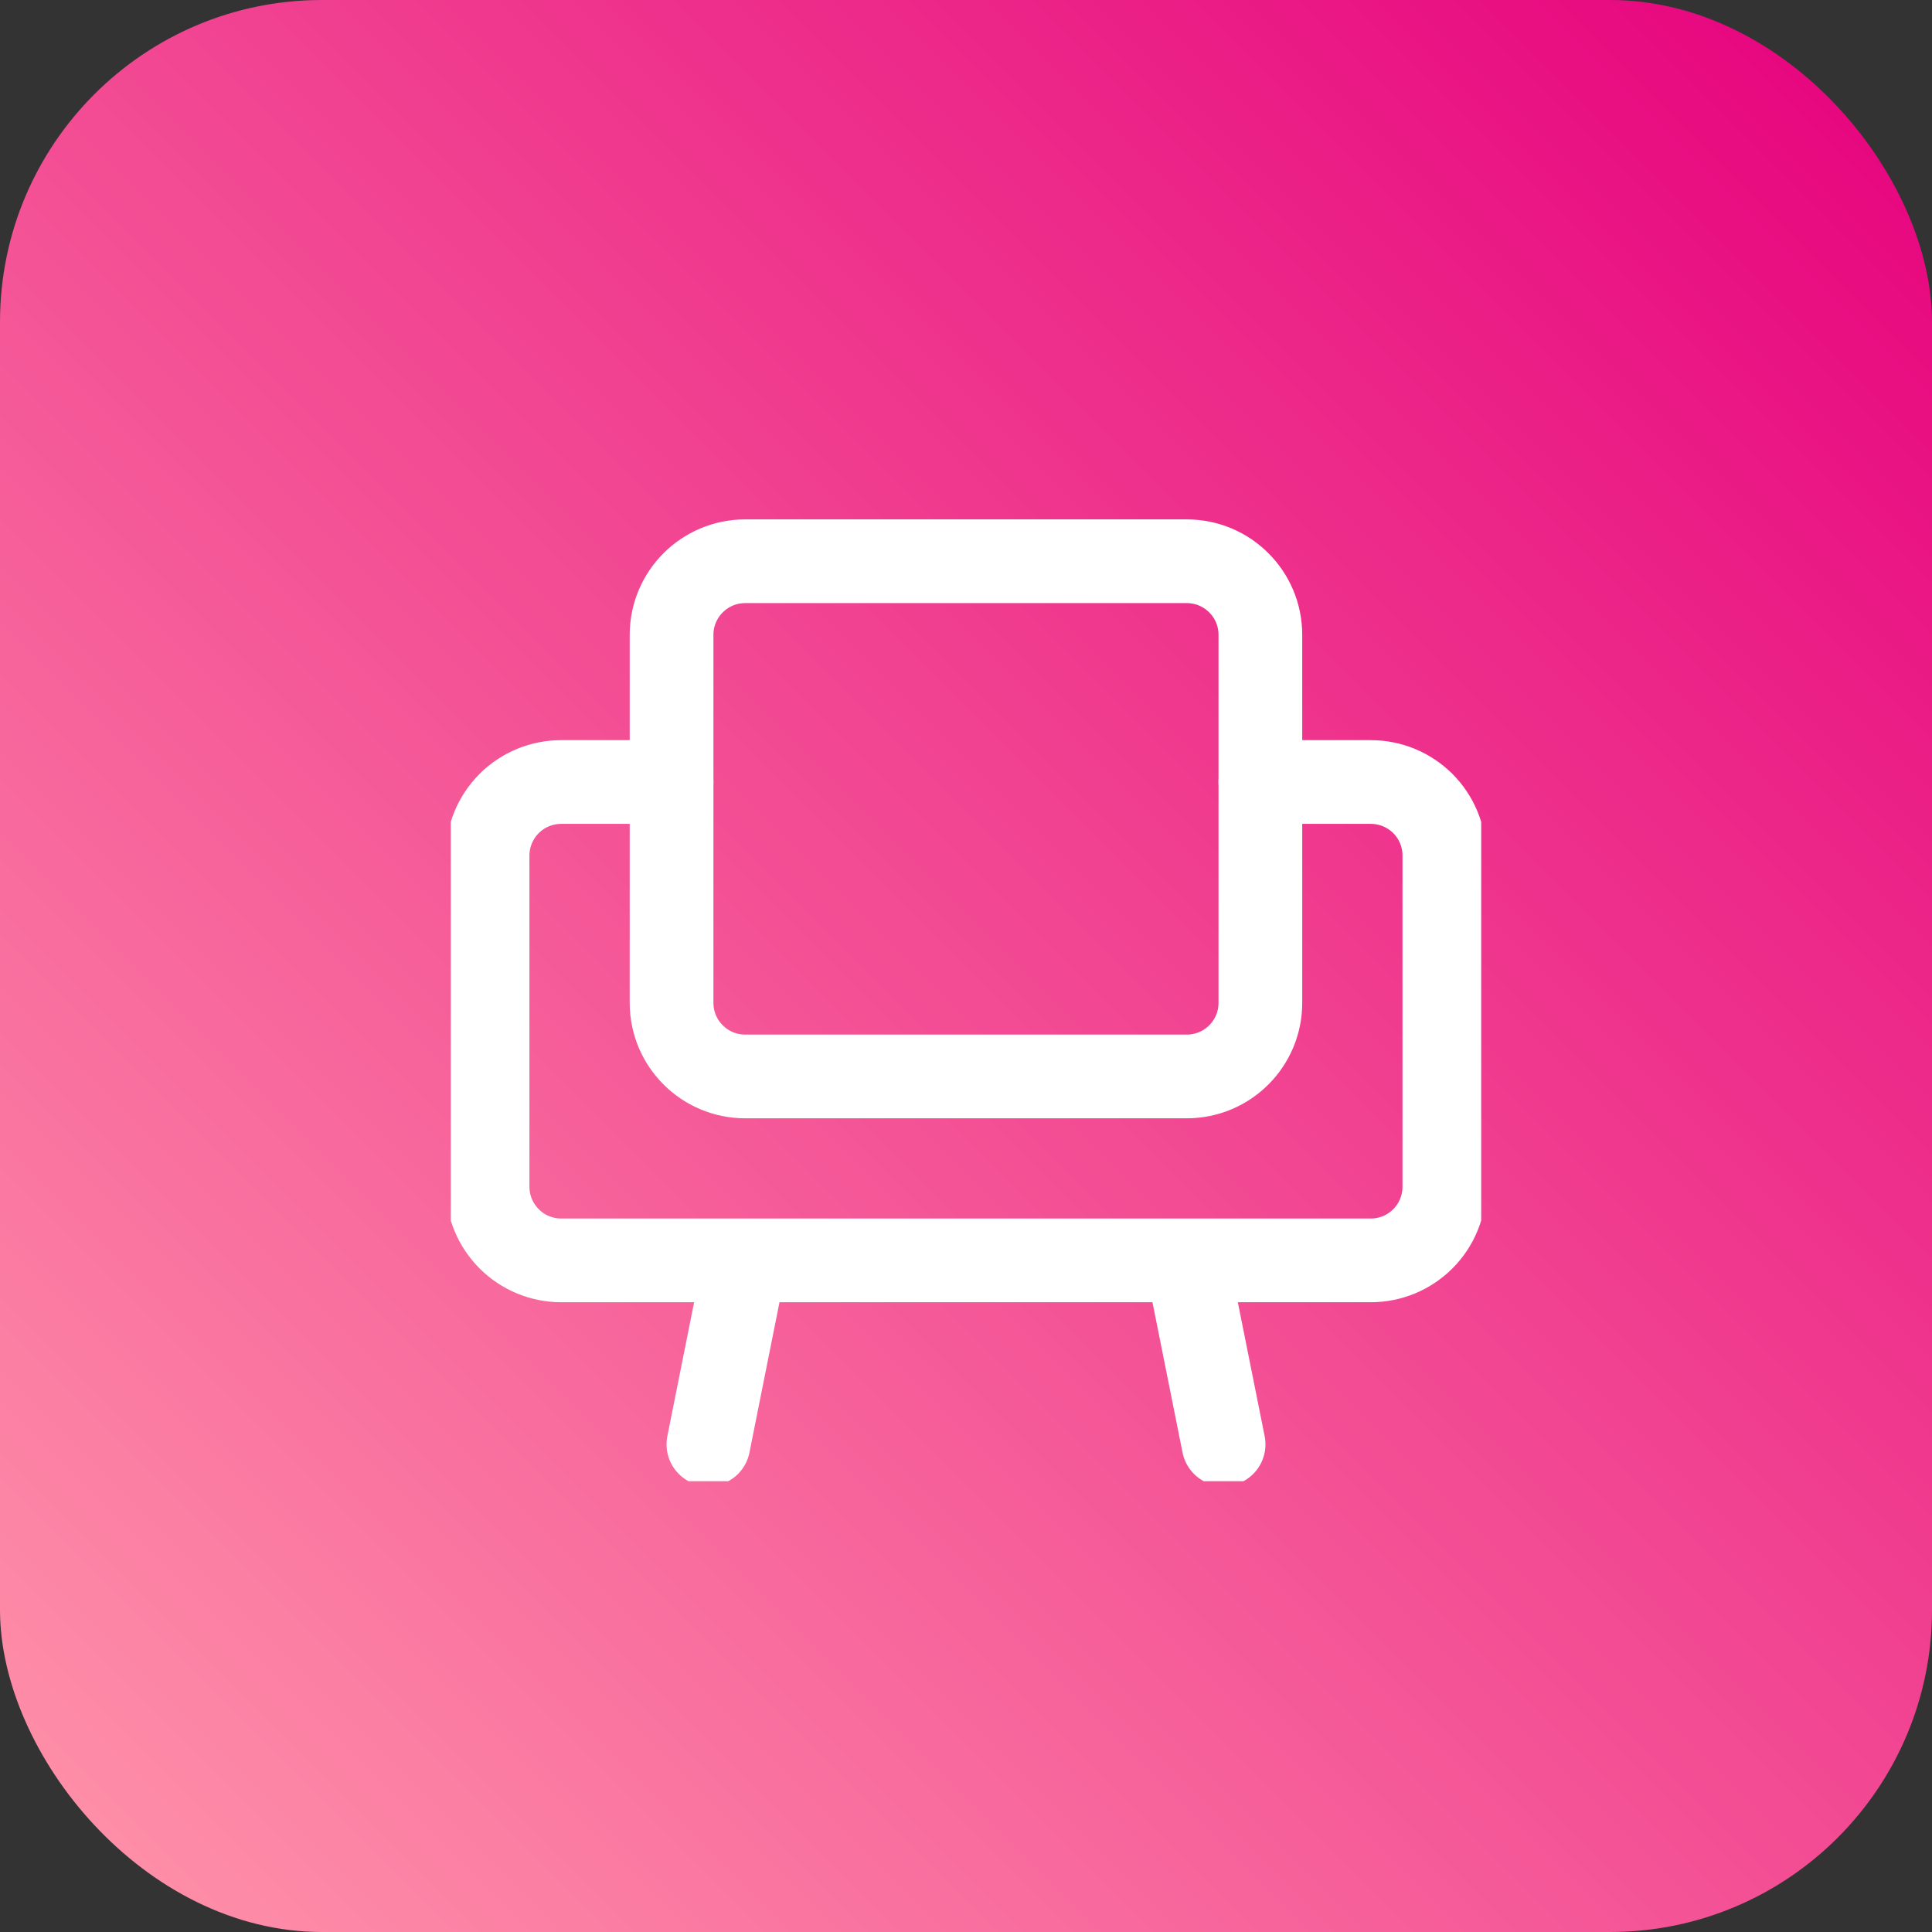 <?xml version="1.0" encoding="UTF-8"?> <svg xmlns="http://www.w3.org/2000/svg" width="30" height="30" viewBox="0 0 30 30" fill="none"><rect x="0" y="0" width="30" height="30" fill="#333333" stroke="none"/> <rect width="30" height="30" rx="5" fill="url(#paint0_linear_0_1701)"></rect> <g clip-path="url(#clip0_0_1701)"> <path d="M18.428 8.715H11.571C10.94 8.715 10.428 9.227 10.428 9.858V15.572C10.428 16.203 10.94 16.715 11.571 16.715H18.428C19.06 16.715 19.571 16.203 19.571 15.572V9.858C19.571 9.227 19.06 8.715 18.428 8.715Z" stroke="white" stroke-width="1.3" stroke-linecap="round" stroke-linejoin="round"></path> <path d="M10.428 12.143H8.714C8.411 12.143 8.12 12.263 7.906 12.477C7.692 12.692 7.571 12.982 7.571 13.285V18.428C7.571 18.731 7.692 19.022 7.906 19.236C8.12 19.451 8.411 19.571 8.714 19.571H21.286C21.589 19.571 21.879 19.451 22.094 19.236C22.308 19.022 22.428 18.731 22.428 18.428V13.285C22.428 12.982 22.308 12.692 22.094 12.477C21.879 12.263 21.589 12.143 21.286 12.143H19.571M11.571 19.571L11 22.428M18.428 19.571L19 22.428" stroke="white" stroke-width="1.3" stroke-linecap="round" stroke-linejoin="round"></path> </g> <defs> <linearGradient id="paint0_linear_0_1701" x1="30" y1="0" x2="0" y2="30" gradientUnits="userSpaceOnUse"> <stop stop-color="#E6007D"></stop> <stop offset="1" stop-color="#FF95AA"></stop> </linearGradient> <clipPath id="clip0_0_1701"> <rect width="16" height="16" fill="white" transform="translate(7 7)"></rect> </clipPath> </defs> </svg> 